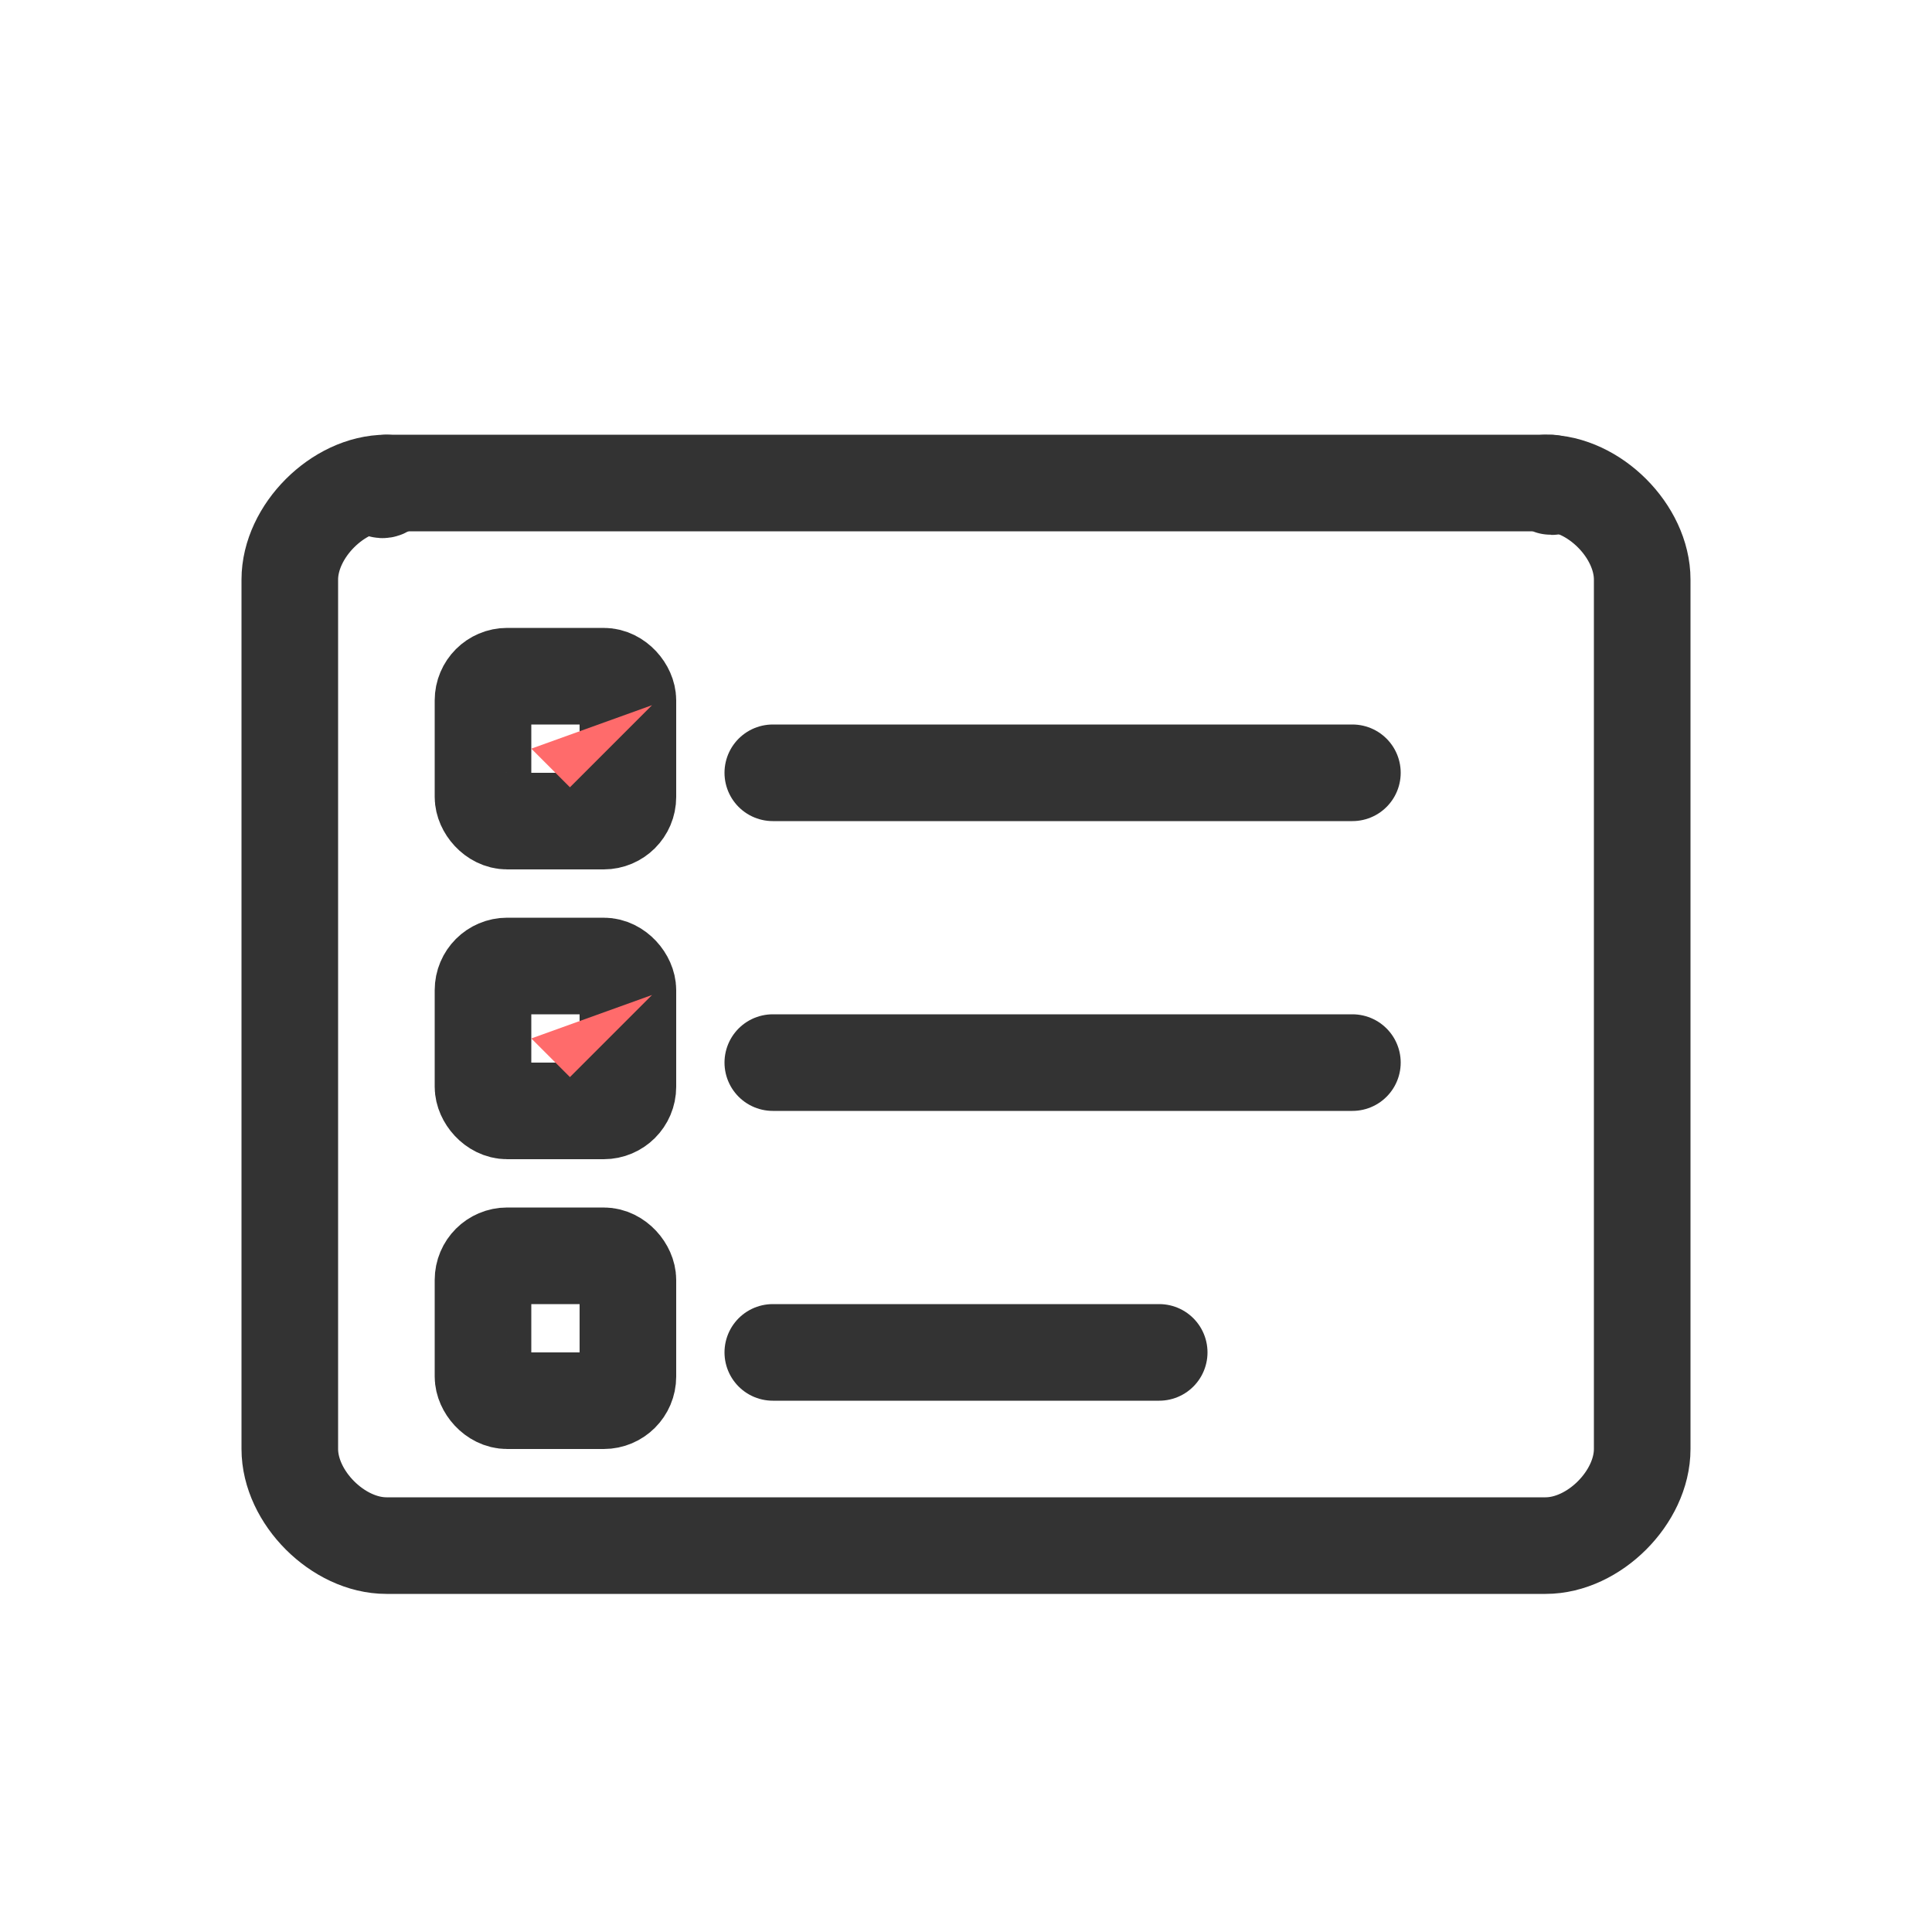 <svg width="40" height="40" viewBox="0 0 40 40" xmlns="http://www.w3.org/2000/svg">
  <defs>
    <style>
      .logo-path {
        fill: none;
        stroke: #333;
        stroke-width: 2;
        stroke-linecap: round;
        stroke-linejoin: round;
      }
      .logo-fill {
        fill: #ff6b6b;
      }
    </style>
  </defs>
  
  <!-- Hand-drawn checklist -->
  <path class="logo-path" d="M8 10 L32 10 C33 10 34 11 34 12 L34 30 C34 31 33 32 32 32 L8 32 C7 32 6 31 6 30 L6 12 C6 11 7 10 8 10 Z"/>
  
  <!-- Checkboxes -->
  <rect class="logo-path" x="10" y="14" width="3" height="3" rx="0.5"/>
  <rect class="logo-path" x="10" y="20" width="3" height="3" rx="0.5"/>
  <rect class="logo-path" x="10" y="26" width="3" height="3" rx="0.5"/>
  
  <!-- Checkmarks -->
  <path class="logo-fill" d="M11 15.5 L11.8 16.3 L13.5 14.6"/>
  <path class="logo-fill" d="M11 21.5 L11.8 22.3 L13.5 20.6"/>
  
  <!-- Lines -->
  <path class="logo-path" d="M16 16 L28 16"/>
  <path class="logo-path" d="M16 22 L28 22"/>
  <path class="logo-path" d="M16 28 L24 28"/>
  
  <!-- Hand-drawn effect -->
  <path class="logo-path" d="M8 10 C7.8 10.1 7.9 10.2 8 10.1"/>
  <path class="logo-path" d="M32 10 C32.1 10.1 32.2 10.1 32.1 10"/>
</svg>
